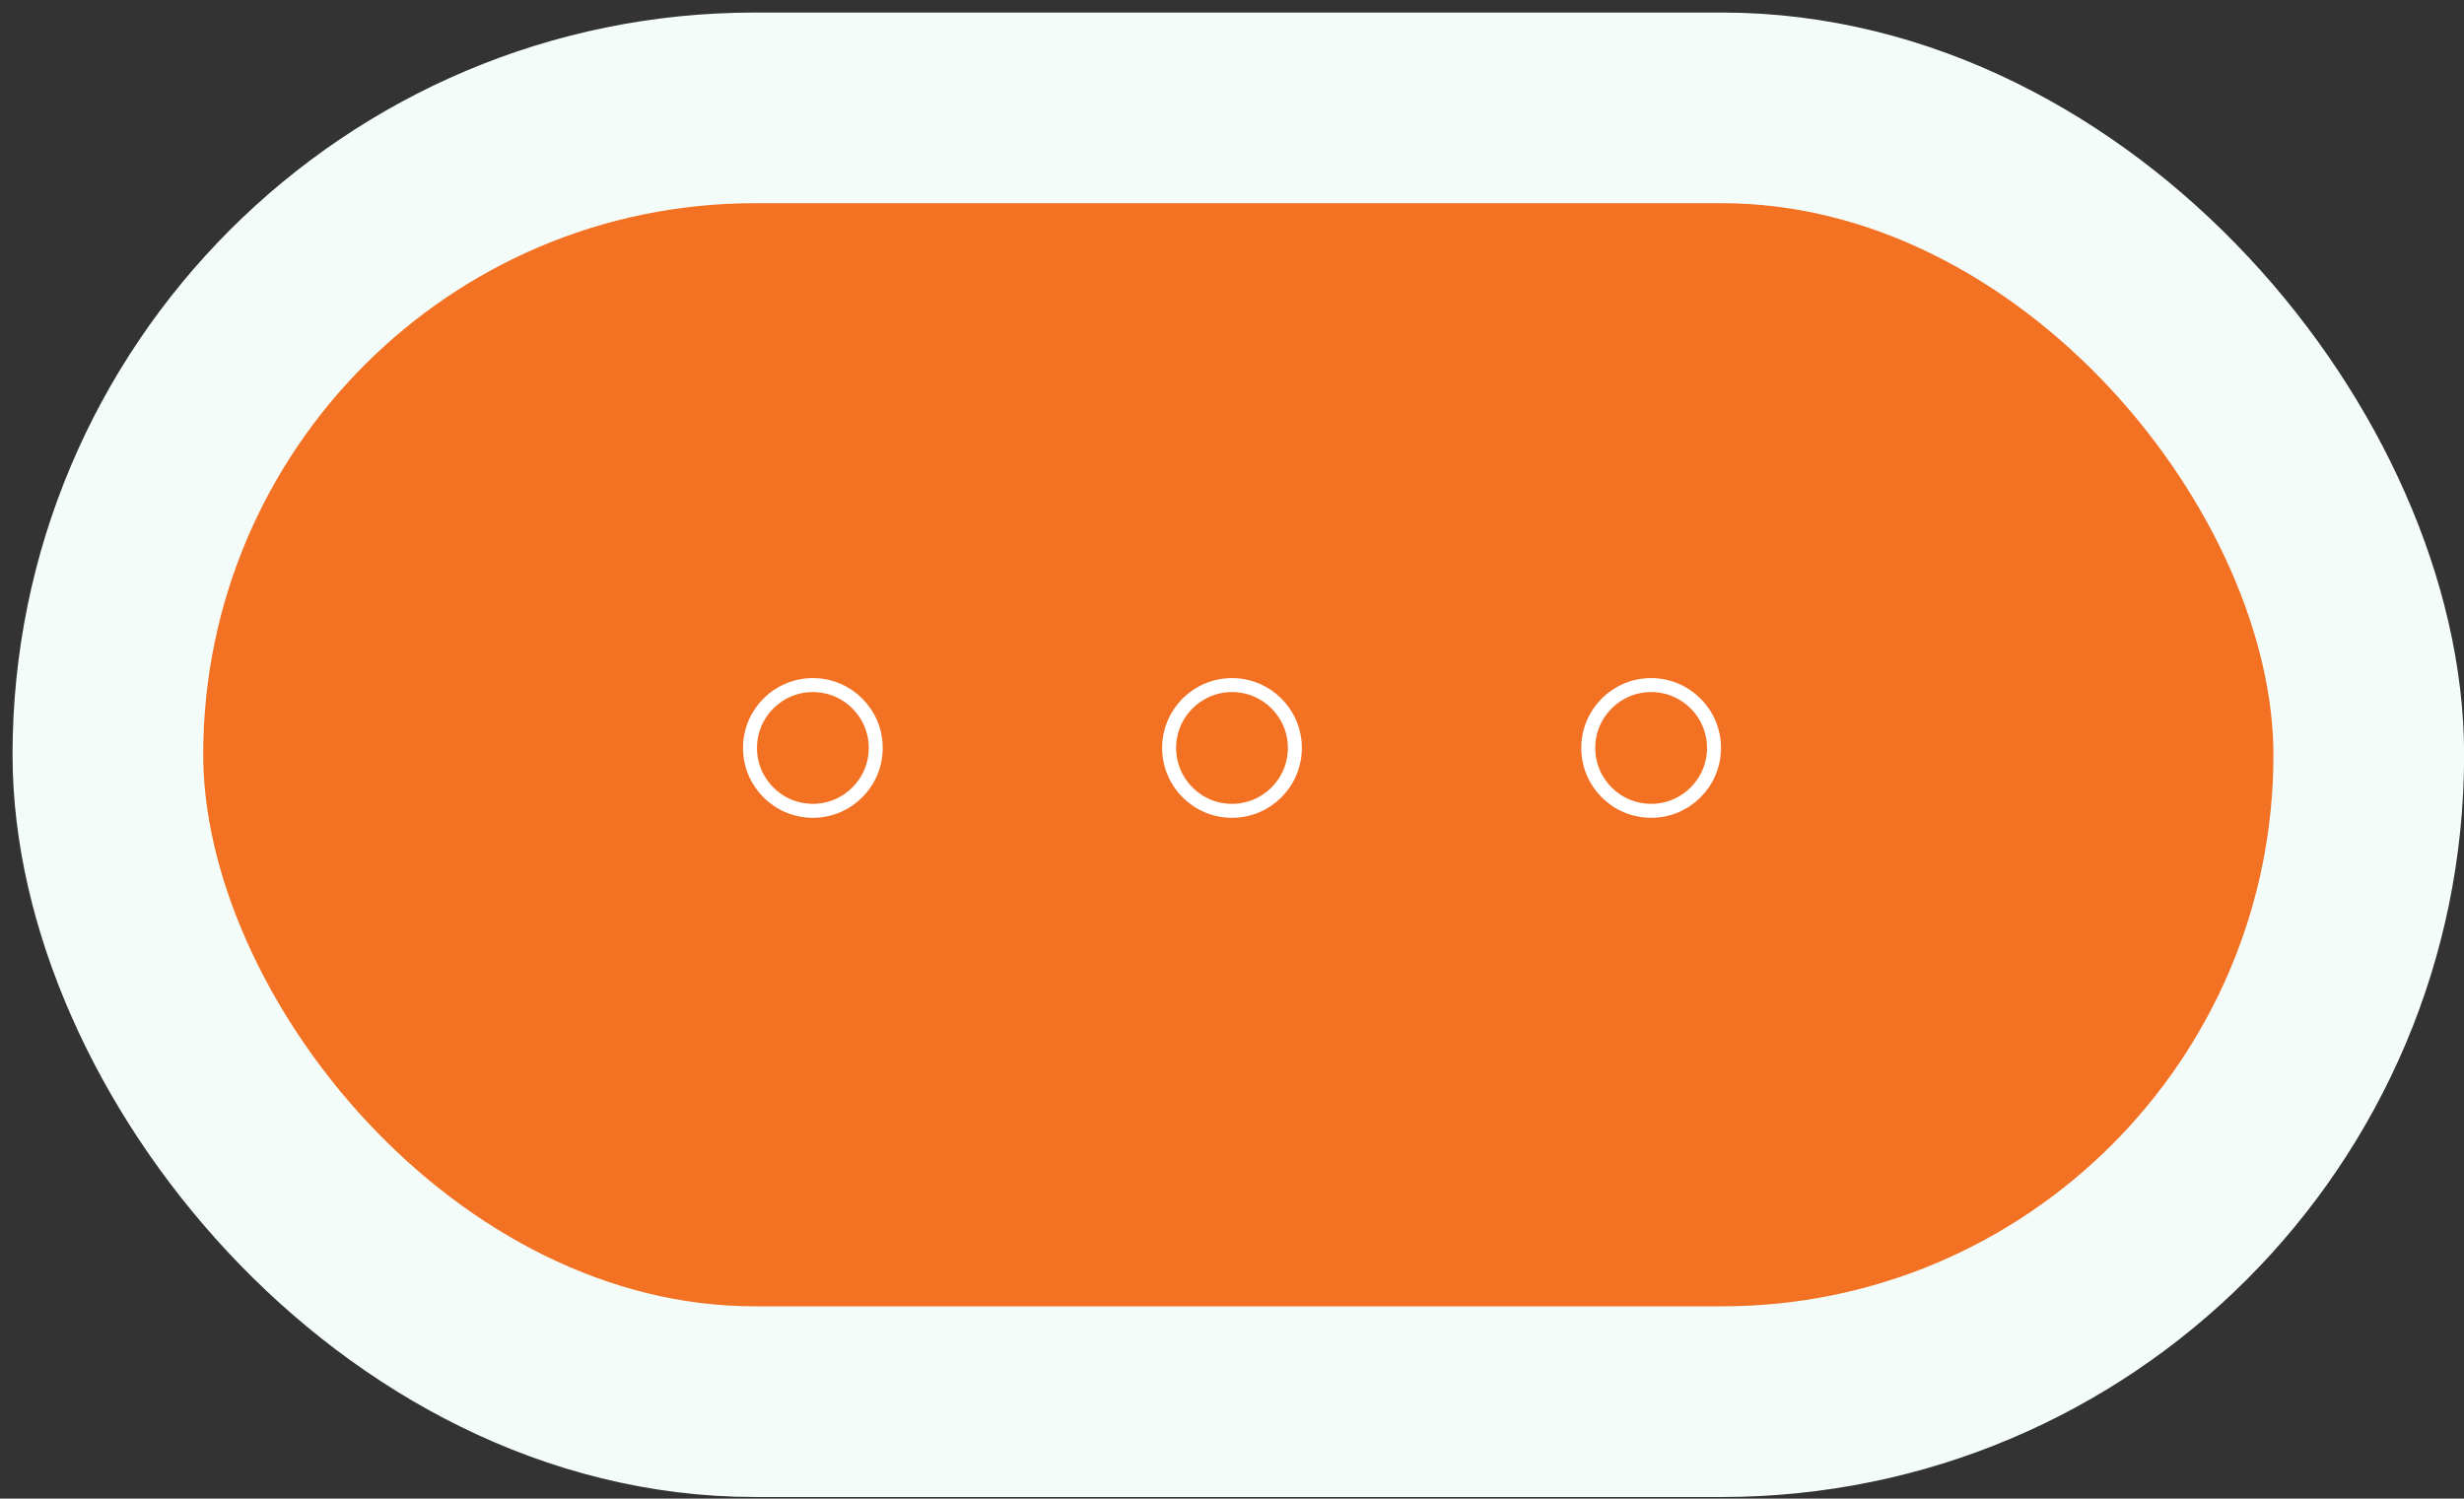 <svg xmlns="http://www.w3.org/2000/svg" width="194" height="118" viewBox="0 0 194 118" fill="none"><rect x="0" y="0" width="194" height="118" fill="#333333" stroke="none"/><rect x="8.494" y="8.494" width="178.008" height="101.872" rx="50.936" fill="#F37123" stroke="#F3FCF9" stroke-width="15.013"></rect><circle cx="64" cy="58.893" r="4.95" stroke="white" stroke-width="1.1"></circle><circle cx="97" cy="58.893" r="4.95" stroke="white" stroke-width="1.1"></circle><circle cx="130" cy="58.893" r="4.95" stroke="white" stroke-width="1.1"></circle></svg>